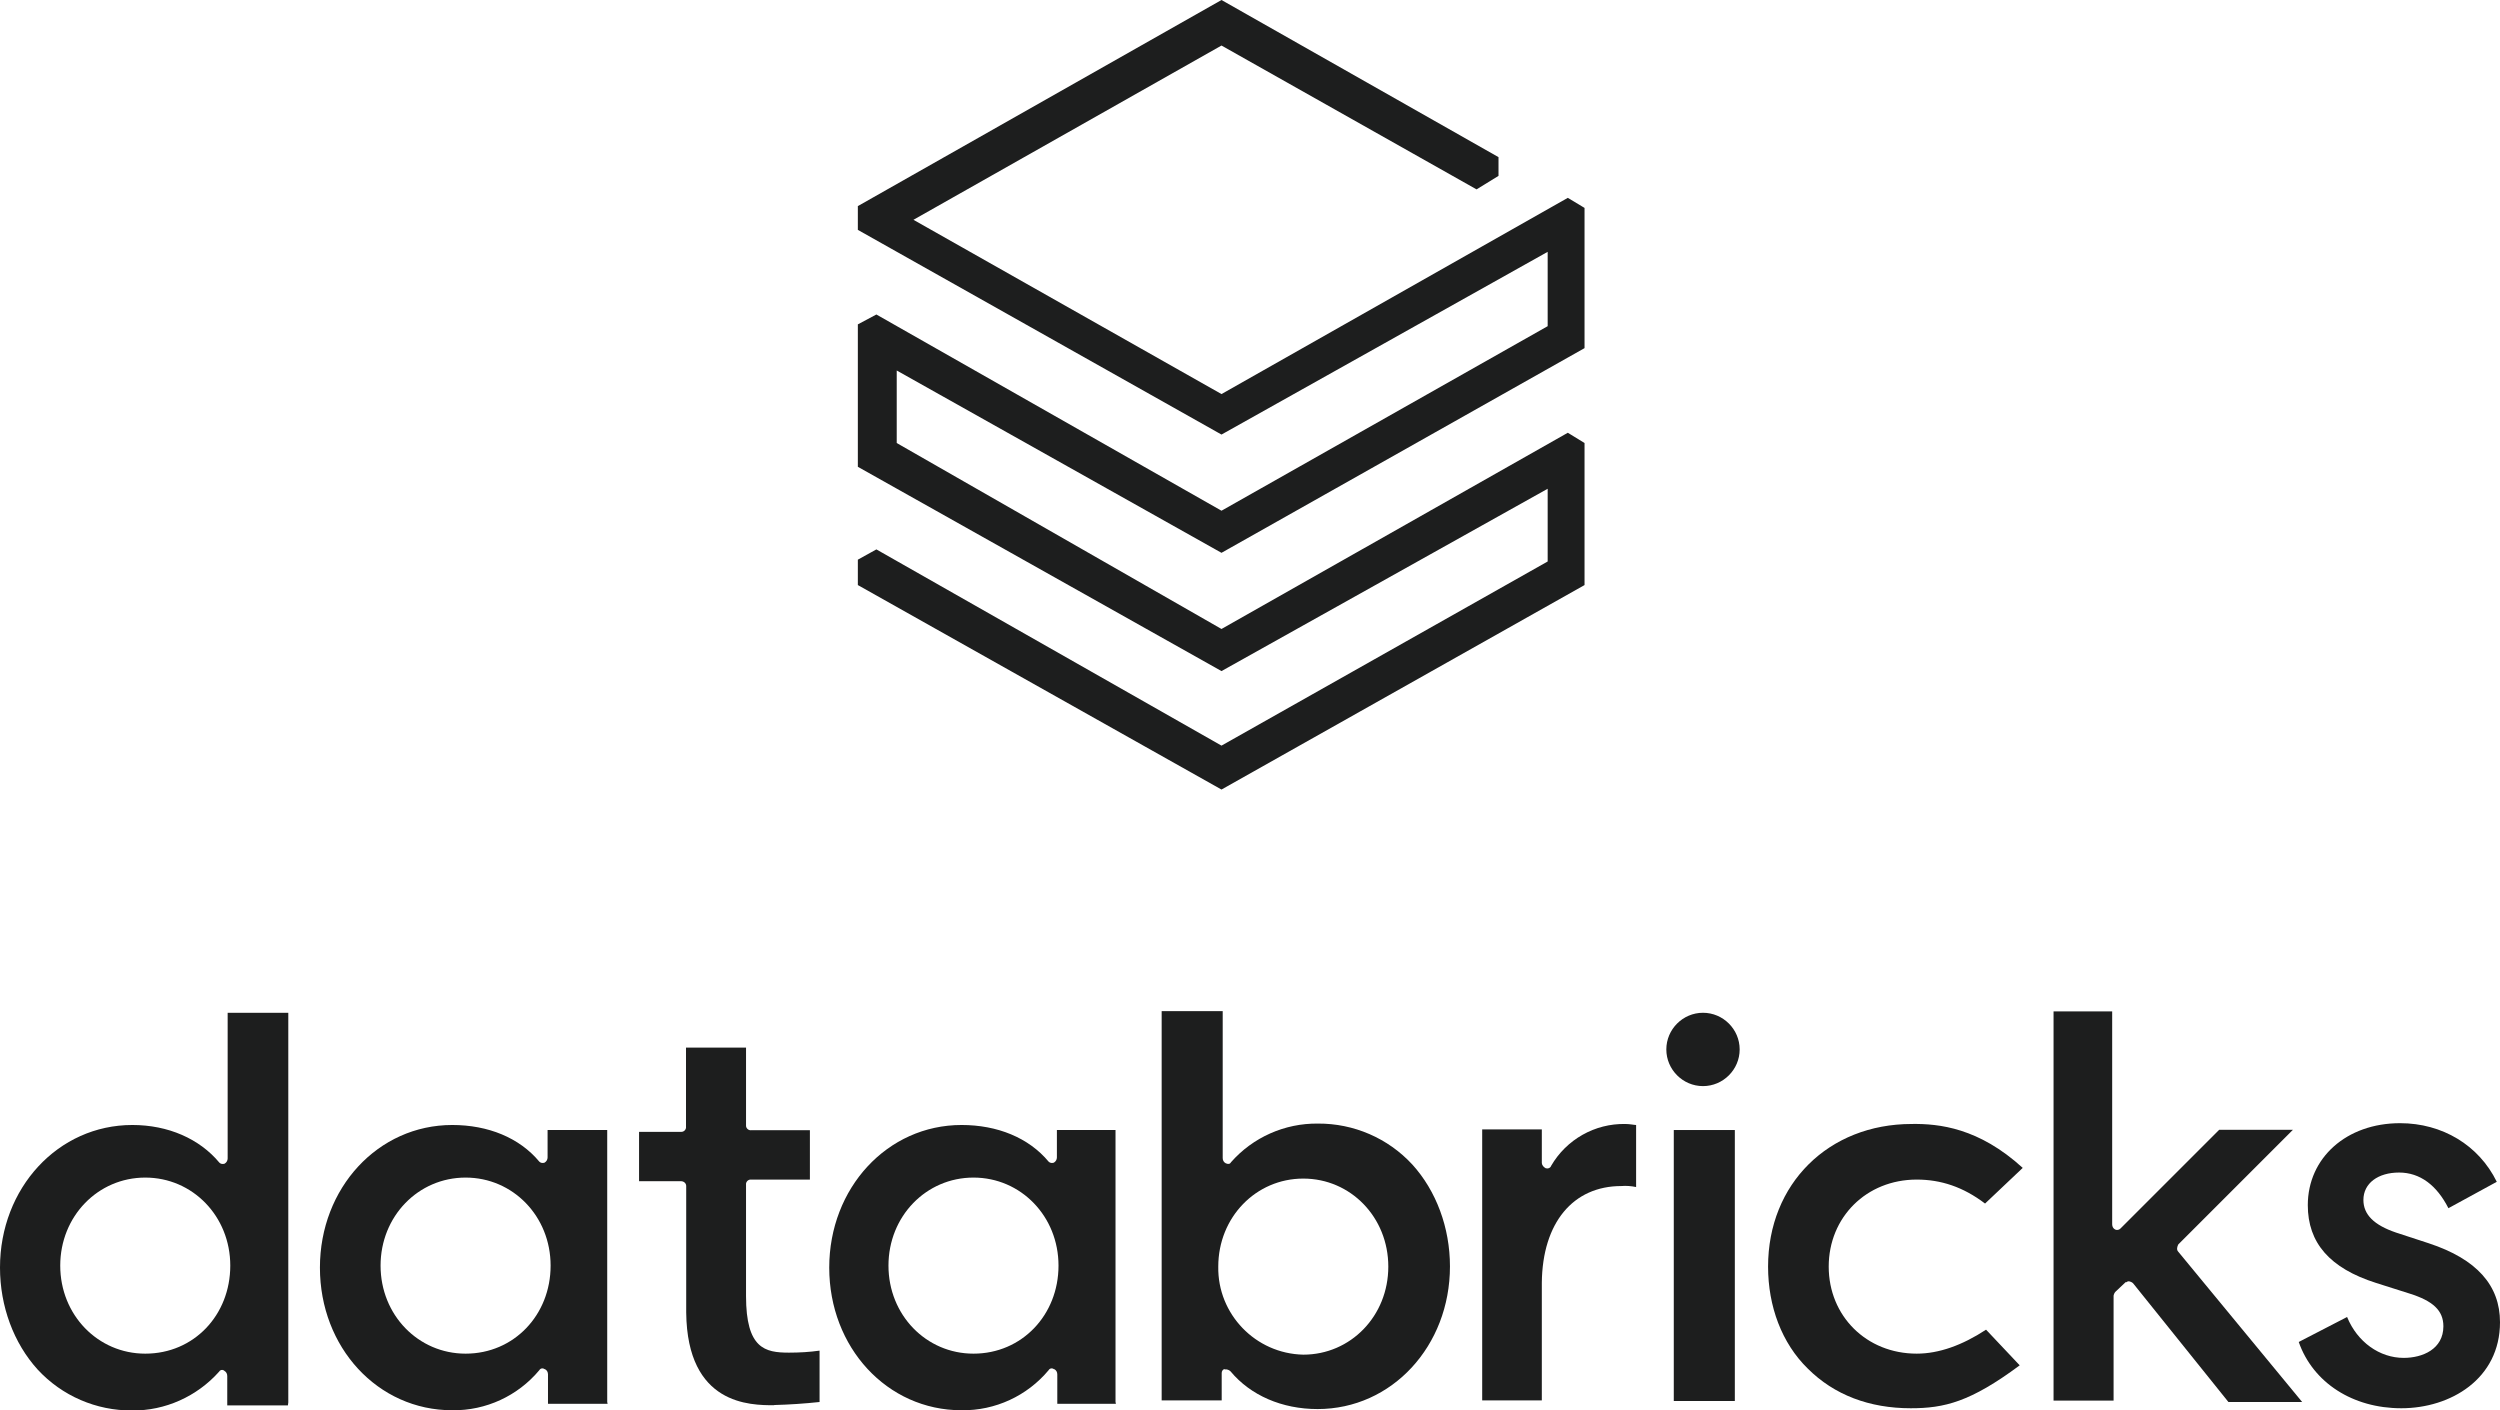 <?xml version="1.0" encoding="UTF-8"?>
<svg id="Layer_1" data-name="Layer 1" xmlns="http://www.w3.org/2000/svg" width="124.09" height="70.01" version="1.1" viewBox="0 0 124.09 70.01">
  <defs>
    <style>
      .cls-1 {
        fill: #1d1e1e;
        stroke-width: 0px;
      }
    </style>
  </defs>
  <polygon class="cls-1" points="42.58 10.23 42.58 11.41 60.63 21.57 76.82 12.5 76.82 16.19 60.63 25.35 43.5 15.61 42.58 16.1 42.58 23.17 60.63 33.31 76.82 24.26 76.82 27.87 60.63 37.01 43.5 27.27 42.58 27.78 42.58 29.04 60.63 39.19 78.65 29.04 78.65 21.99 77.82 21.48 60.63 31.22 44.51 21.99 44.51 18.39 60.63 27.44 78.65 17.28 78.65 10.32 77.82 9.82 60.63 19.56 45.34 10.91 60.63 2.26 73.29 9.4 74.38 8.73 74.38 7.8 60.63 0 42.58 10.23"/>
  <path class="cls-1" d="M7.21,67.19c-2.35,0-4.22-1.92-4.22-4.37s1.87-4.37,4.22-4.37,4.22,1.92,4.22,4.37-1.8,4.37-4.22,4.37M14.31,69.59v-19.32h-3.01v7.23c0,.1-.05.2-.15.26-.09.03-.19.02-.26-.05-.99-1.19-2.55-1.87-4.32-1.87-3.69,0-6.57,3.13-6.57,7.08,0,1.92.68,3.75,1.87,5.06,1.21,1.31,2.91,2.04,4.68,2.03,1.65.02,3.23-.7,4.32-1.92.05-.09.15-.12.24-.07,0,0,.02,0,.02.02.1.05.15.15.15.26v1.46h3.01l.02-.15v-.02Z"/>
  <path class="cls-1" d="M23.11,67.19c-2.35,0-4.22-1.92-4.22-4.37s1.87-4.37,4.22-4.37,4.22,1.92,4.22,4.37-1.82,4.37-4.22,4.37M30.14,69.59v-13.5h-2.96v1.36c0,.1-.05.2-.15.26-.09.03-.19.02-.26-.05-.99-1.19-2.55-1.82-4.32-1.82-3.69,0-6.57,3.13-6.57,7.08s2.86,7.08,6.57,7.08c1.67.02,3.25-.71,4.32-1.99.05-.09.17-.12.26-.05h.02c.1.05.15.15.15.26v1.46h2.96s-.02-.09-.02-.09Z"/>
  <path class="cls-1" d="M48.32,67.19c-2.35,0-4.22-1.92-4.22-4.37s1.87-4.37,4.22-4.37,4.22,1.92,4.22,4.37-1.82,4.37-4.22,4.37M55.37,69.59v-13.5h-2.91v1.36c0,.1-.05.2-.15.26-.09.03-.19.02-.26-.05-.99-1.19-2.55-1.82-4.32-1.82-3.69,0-6.57,3.13-6.57,7.08s2.86,7.08,6.57,7.08c1.67.02,3.25-.71,4.32-1.99.05-.09.17-.12.26-.05h.02c.1.05.15.15.15.26v1.46h2.91s-.02-.09-.02-.09Z"/>
  <path class="cls-1" d="M60.47,62.87c0-2.45,1.87-4.37,4.22-4.37s4.22,1.92,4.22,4.37-1.87,4.37-4.22,4.37c-2.37-.05-4.26-2.01-4.22-4.37M60.78,67.97h.1c.09.02.15.05.2.1.99,1.19,2.55,1.87,4.32,1.87,3.69,0,6.57-3.13,6.57-7.08,0-1.92-.68-3.75-1.87-5.06-1.21-1.31-2.91-2.04-4.68-2.03-1.65-.02-3.23.68-4.32,1.92-.05.1-.15.1-.26.05-.1-.05-.15-.15-.15-.26v-7.29h-3.03v19.32h2.98v-1.36c0-.09.05-.17.14-.2"/>
  <path class="cls-1" d="M80.48,58.87c.24-.02.49,0,.73.05v-3.08c-.1,0-.31-.05-.53-.05-1.52-.03-2.93.77-3.69,2.08-.03.1-.15.15-.24.12h-.02c-.1-.05-.19-.14-.2-.26v-1.67h-2.96v13.45h2.96v-5.84c.03-2.98,1.55-4.8,3.95-4.8"/>
  <rect class="cls-1" x="83.08" y="56.09" width="3.03" height="13.45"/>
  <path class="cls-1" d="M84.53,50.27c-1,0-1.82.82-1.82,1.82s.82,1.82,1.82,1.82,1.82-.82,1.82-1.82h0c0-1-.82-1.82-1.82-1.82"/>
  <path class="cls-1" d="M94.89,55.79c-4.12,0-7.13,2.96-7.13,7.08,0,1.97.68,3.8,1.97,5.06,1.31,1.31,3.06,1.97,5.11,1.97,1.67,0,2.96-.31,5.41-2.13l-1.67-1.77c-1.19.78-2.35,1.19-3.44,1.19-2.5,0-4.37-1.87-4.37-4.32s1.87-4.32,4.37-4.32c1.19,0,2.3.36,3.39,1.19l1.87-1.77c-2.18-1.99-4.15-2.2-5.52-2.18"/>
  <path class="cls-1" d="M105.53,63.65s.1-.07.15-.05h0c.09.02.15.05.2.1l4.73,5.89h3.66l-6.15-7.46c-.1-.1-.05-.26,0-.36l5.69-5.69h-3.66l-4.9,4.9c-.07.07-.17.09-.26.05-.1-.05-.15-.15-.15-.26v-10.57h-2.91v19.32h2.98v-5.21c.02-.09.05-.15.1-.2l.51-.48v.02Z"/>
  <path class="cls-1" d="M119.19,69.9c2.45,0,4.9-1.46,4.9-4.27,0-1.82-1.14-3.13-3.54-3.92l-1.62-.53c-1.09-.37-1.62-.89-1.62-1.62,0-.83.73-1.36,1.77-1.36s1.87.63,2.45,1.77l2.4-1.31c-.89-1.82-2.71-2.91-4.8-2.91-2.66,0-4.58,1.72-4.58,4.07,0,1.87,1.09,3.13,3.39,3.86l1.67.53c1.14.36,1.67.83,1.67,1.62,0,1.14-1.04,1.57-1.97,1.57-1.19,0-2.3-.78-2.81-2.03l-2.4,1.24c.71,2.03,2.69,3.29,5.09,3.29"/>
  <path class="cls-1" d="M38.43,69.74c.75-.02,1.5-.07,2.25-.15v-2.55c-.49.07-1,.1-1.52.1-1.19,0-2.13-.2-2.13-2.81v-5.52c-.02-.14.1-.26.22-.26h2.95v-2.45h-2.91c-.14.02-.26-.1-.26-.22v-3.88h-2.98v3.92c.02.14-.1.26-.22.26h-2.11v2.45h2.08c.14,0,.26.1.26.24v6.28c.05,4.6,3.18,4.6,4.37,4.6"/>
</svg>
